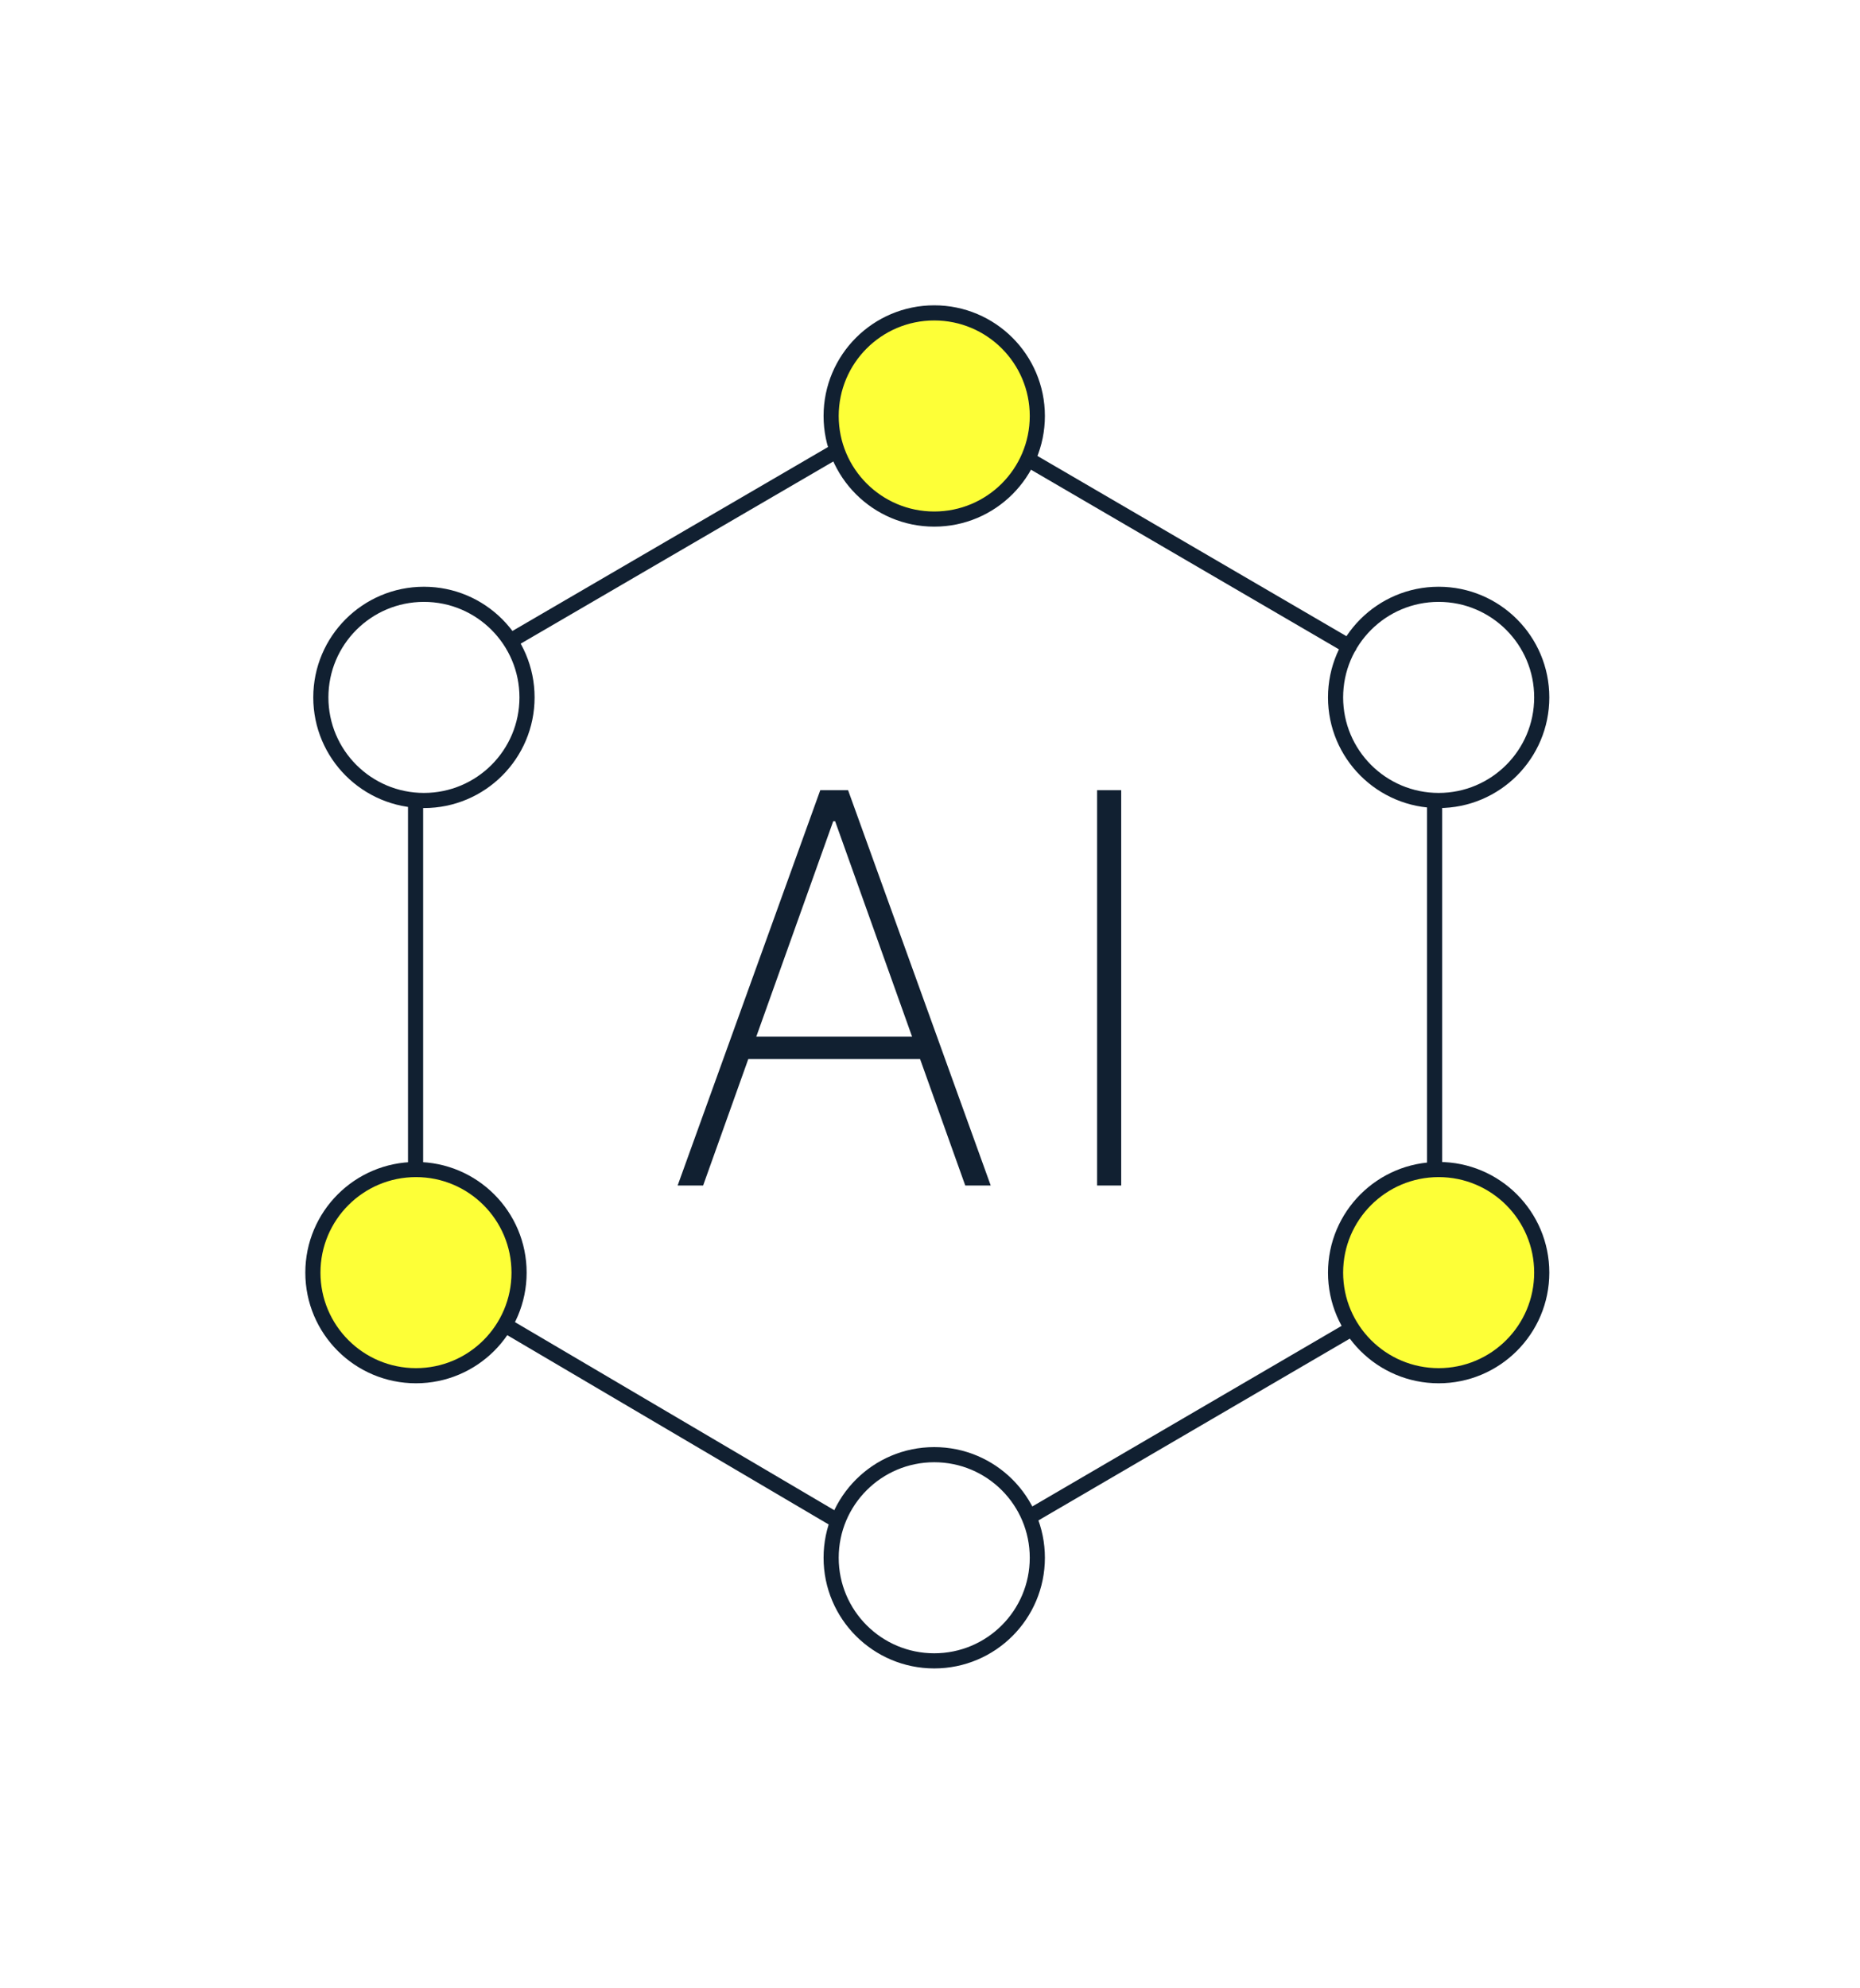 <svg width="87" height="93" viewBox="0 0 87 93" fill="none" xmlns="http://www.w3.org/2000/svg">
<g filter="url(#filter0_dd_938_487)">
<circle cx="43.698" cy="19.457" r="4.822" fill="#FDFF37" stroke="#112031" stroke-width="0.708" stroke-linecap="round"/>
<circle cx="43.698" cy="72.862" r="4.822" stroke="#112031" stroke-width="0.708" stroke-linecap="round"/>
<circle cx="67.292" cy="59.525" r="4.822" fill="#FDFF37" stroke="#112031" stroke-width="0.708" stroke-linecap="round"/>
<circle cx="19.457" cy="59.525" r="4.822" fill="#FDFF37" stroke="#112031" stroke-width="0.708" stroke-linecap="round"/>
<circle cx="19.829" cy="32.62" r="4.822" stroke="#112031" stroke-width="0.708" stroke-linecap="round"/>
<circle cx="67.292" cy="32.62" r="4.822" stroke="#112031" stroke-width="0.708" stroke-linecap="round"/>
<path d="M23.628 61.981L39.16 71.129" stroke="#112031" stroke-width="0.708" stroke-linecap="round"/>
<path d="M48.15 21.517L63.099 30.237" stroke="#112031" stroke-width="0.708" stroke-linecap="round"/>
<path d="M39.081 21.114L23.907 29.958" stroke="#112031" stroke-width="0.708" stroke-linecap="round"/>
<path d="M63.192 62.169L48.204 70.92" stroke="#112031" stroke-width="0.708" stroke-linecap="round"/>
<path d="M67.103 54.628L67.103 37.499" stroke="#112031" stroke-width="0.708" stroke-linecap="round"/>
<path d="M19.438 54.628L19.438 37.592" stroke="#112031" stroke-width="0.708" stroke-linecap="round"/>
<path d="M32.888 55.45H31.696L38.368 36.959H39.668L46.34 55.45H45.149L39.063 38.413H38.973L32.888 55.45ZM34.576 48.489H43.46V49.536H34.576V48.489ZM52.443 36.959V55.45H51.315V36.959H52.443Z" fill="#112031"/>
</g>
<defs>
<filter id="filter0_dd_938_487" x="-10.272" y="-7.792" width="107.904" height="107.904" filterUnits="userSpaceOnUse" color-interpolation-filters="sRGB">
<feFlood flood-opacity="0" result="BackgroundImageFix"/>
<feColorMatrix in="SourceAlpha" type="matrix" values="0 0 0 0 0 0 0 0 0 0 0 0 0 0 0 0 0 0 127 0" result="hardAlpha"/>
<feOffset/>
<feGaussianBlur stdDeviation="3.57"/>
<feColorMatrix type="matrix" values="0 0 0 0 0.42 0 0 0 0 0.961 0 0 0 0 0.925 0 0 0 1 0"/>
<feBlend mode="normal" in2="BackgroundImageFix" result="effect1_dropShadow_938_487"/>
<feColorMatrix in="SourceAlpha" type="matrix" values="0 0 0 0 0 0 0 0 0 0 0 0 0 0 0 0 0 0 127 0" result="hardAlpha"/>
<feOffset/>
<feGaussianBlur stdDeviation="7.141"/>
<feColorMatrix type="matrix" values="0 0 0 0 0.42 0 0 0 0 0.961 0 0 0 0 0.925 0 0 0 1 0"/>
<feBlend mode="normal" in2="effect1_dropShadow_938_487" result="effect2_dropShadow_938_487"/>
<feBlend mode="normal" in="SourceGraphic" in2="effect2_dropShadow_938_487" result="shape"/>
</filter>
</defs>
</svg>
